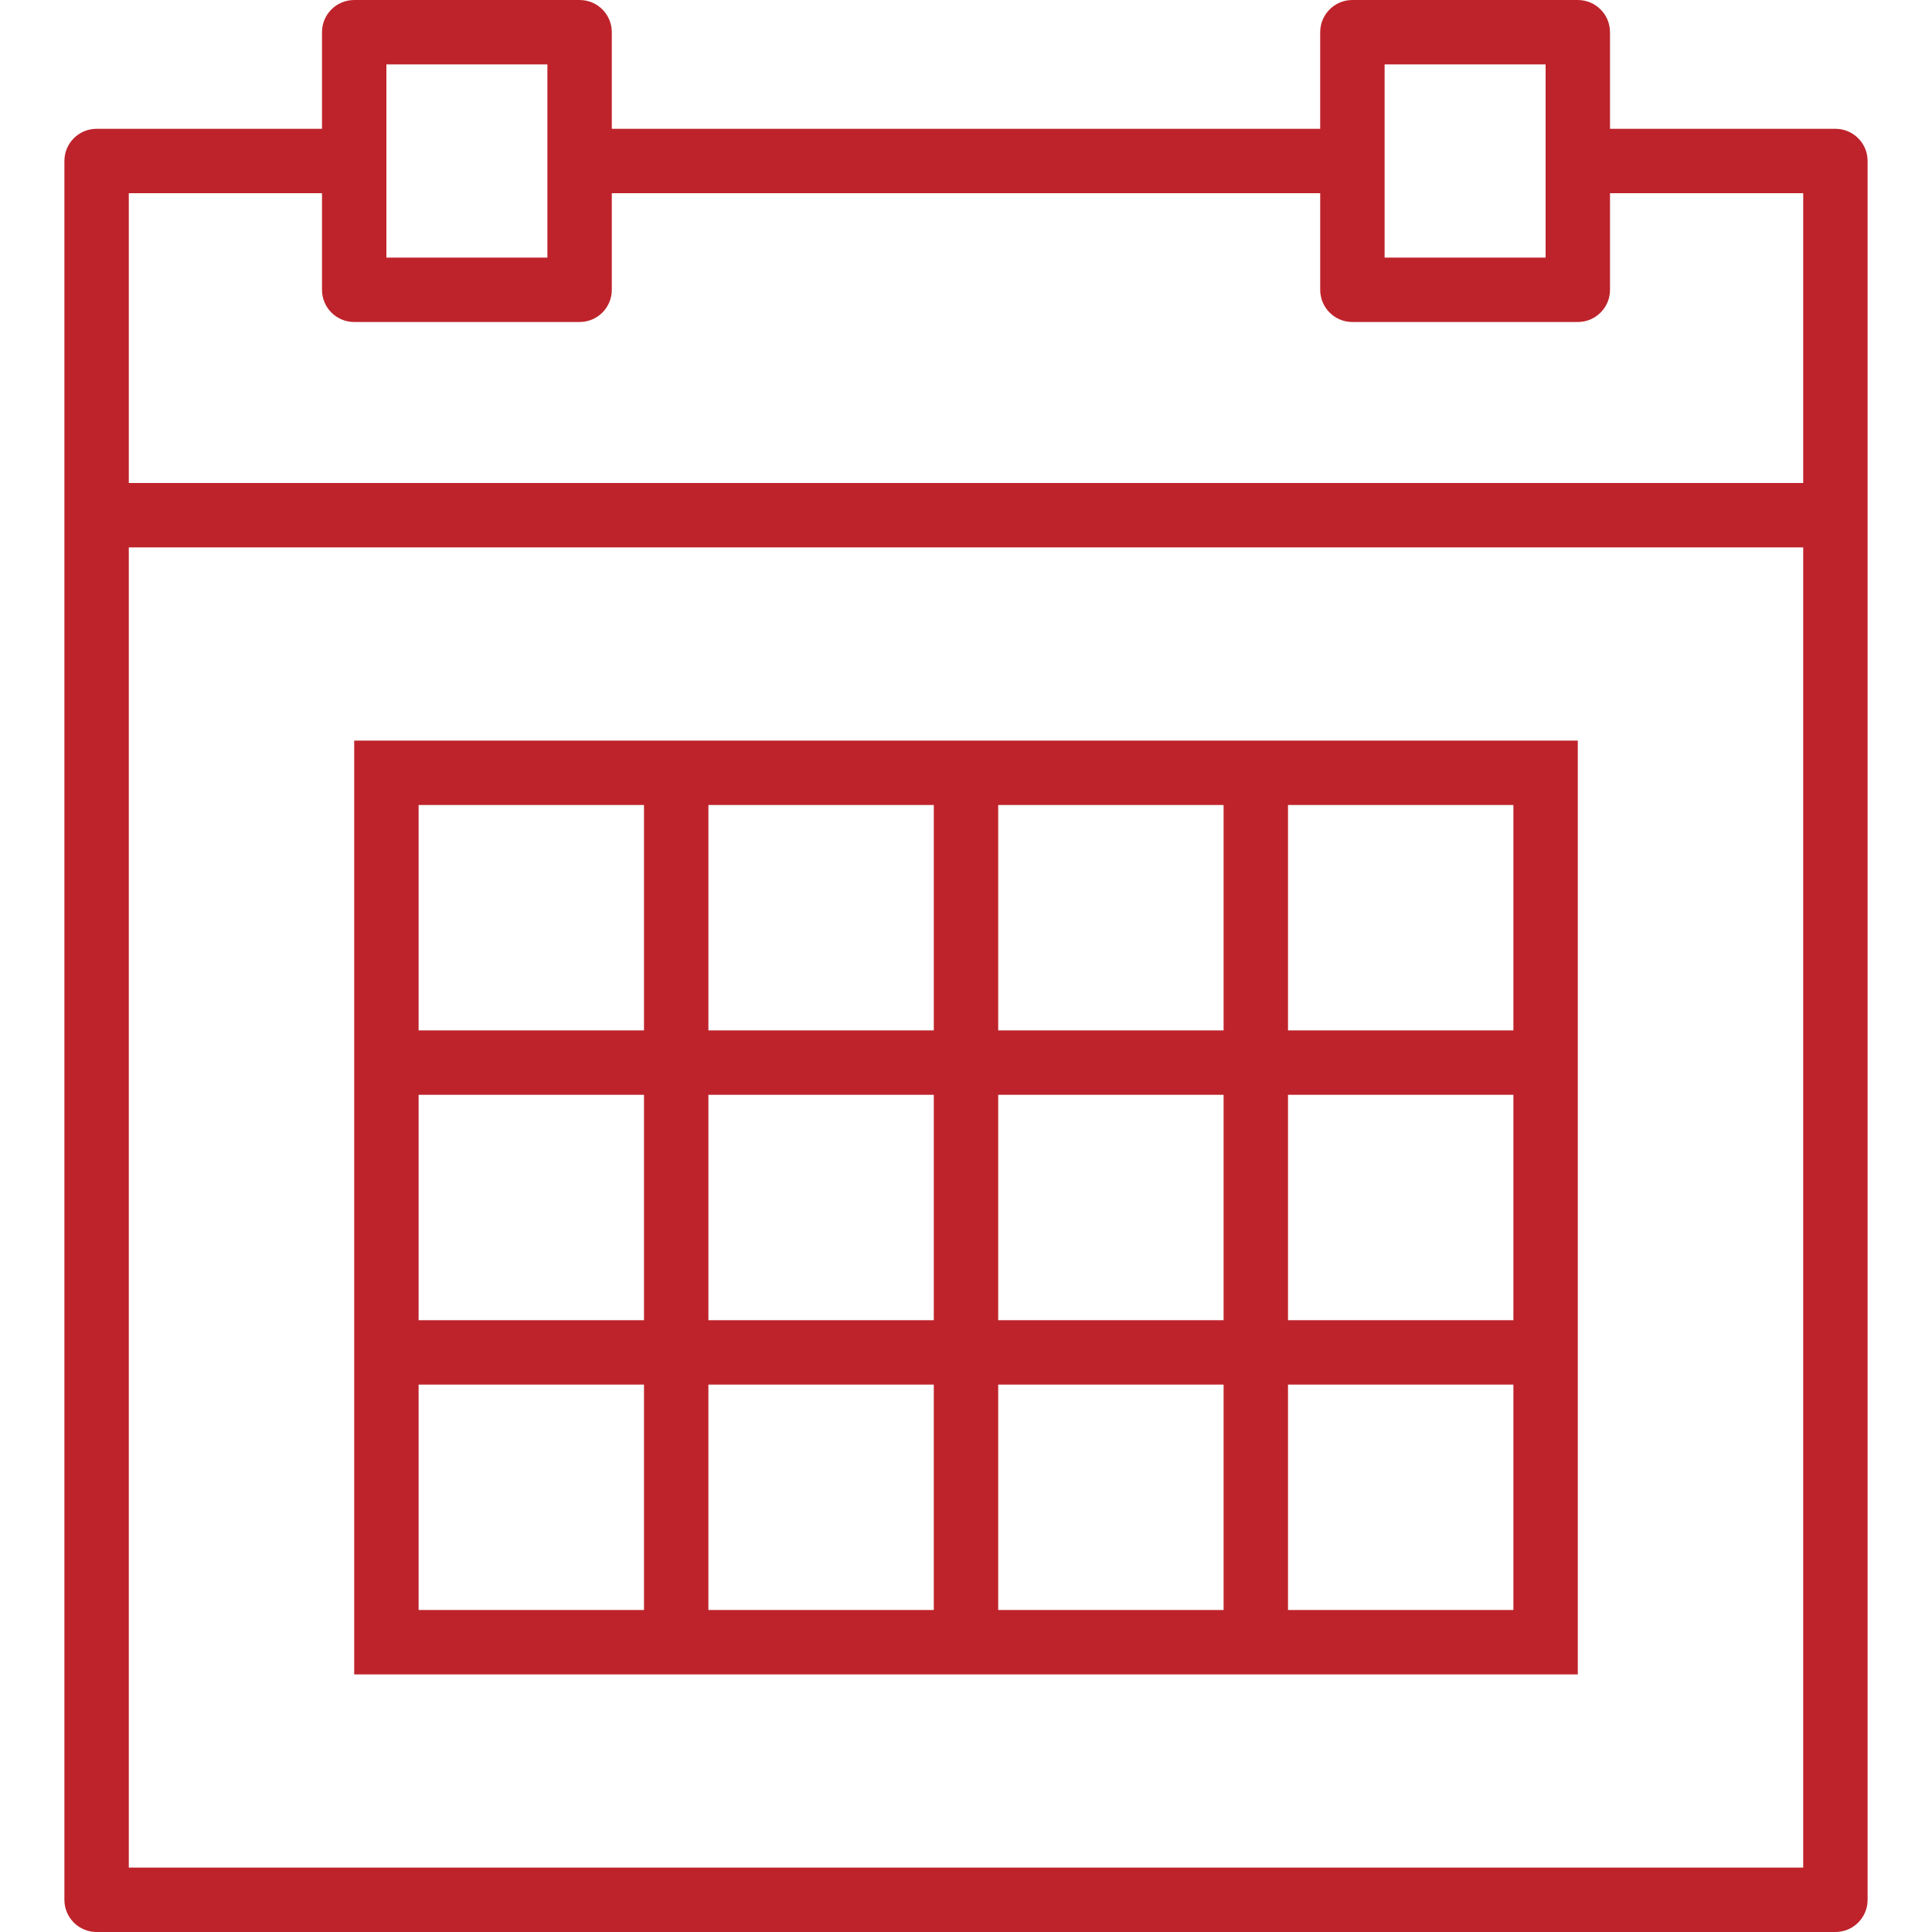 <?xml version="1.0" encoding="UTF-8" standalone="no"?>
<svg
   xmlns:dc="http://purl.org/dc/elements/1.1/"
   xmlns:cc="http://creativecommons.org/ns#"
   xmlns:rdf="http://www.w3.org/1999/02/22-rdf-syntax-ns#"
   xmlns:svg="http://www.w3.org/2000/svg"
   xmlns="http://www.w3.org/2000/svg"
   xmlns:sodipodi="http://sodipodi.sourceforge.net/DTD/sodipodi-0.dtd"
   xmlns:inkscape="http://www.inkscape.org/namespaces/inkscape"
   inkscape:version="1.0 (4035a4fb49, 2020-05-01)"
   sodipodi:docname="pardubice_kalendar.svg"
   xml:space="preserve"
   style="enable-background:new 0 0 60 60;"
   viewBox="0 0 60 60"
   y="0px"
   x="0px"
   id="Capa_1"
   version="1.1"><defs
   id="defs41" /><sodipodi:namedview
   inkscape:current-layer="Capa_1"
   inkscape:window-maximized="1"
   inkscape:window-y="-8"
   inkscape:window-x="-8"
   inkscape:cy="30"
   inkscape:cx="26.897959"
   inkscape:zoom="12.25"
   showgrid="false"
   id="namedview39"
   inkscape:window-height="1017"
   inkscape:window-width="1920"
   inkscape:pageshadow="2"
   inkscape:pageopacity="0"
   guidetolerance="10"
   gridtolerance="10"
   objecttolerance="10"
   borderopacity="1"
   bordercolor="#666666"
   pagecolor="#ffffff" />
<g
   style="fill:#be232b;fill-opacity:1"
   id="g6">
	<path
   style="fill:#be232b;fill-opacity:1"
   id="path2"
   d="M57,4h-7V1c0-0.553-0.447-1-1-1h-7c-0.553,0-1,0.447-1,1v3H19V1c0-0.553-0.447-1-1-1h-7c-0.553,0-1,0.447-1,1v3H3   C2.447,4,2,4.447,2,5v11v43c0,0.553,0.447,1,1,1h54c0.553,0,1-0.447,1-1V16V5C58,4.447,57.553,4,57,4z M43,2h5v3v3h-5V5V2z M12,2h5   v3v3h-5V5V2z M4,6h6v3c0,0.553,0.447,1,1,1h7c0.553,0,1-0.447,1-1V6h22v3c0,0.553,0.447,1,1,1h7c0.553,0,1-0.447,1-1V6h6v9H4V6z    M4,58V17h52v41H4z" />
	<path
   style="fill:#be232b;fill-opacity:1"
   id="path4"
   d="M38,23h-7h-2h-7h-2h-9v9v2v7v2v9h9h2h7h2h7h2h9v-9v-2v-7v-2v-9h-9H38z M31,25h7v7h-7V25z M38,41h-7v-7h7V41z M22,34h7v7h-7   V34z M22,25h7v7h-7V25z M13,25h7v7h-7V25z M13,34h7v7h-7V34z M20,50h-7v-7h7V50z M29,50h-7v-7h7V50z M38,50h-7v-7h7V50z M47,50h-7   v-7h7V50z M47,41h-7v-7h7V41z M47,25v7h-7v-7H47z" />
</g>
<g
   style="fill:#be232b;fill-opacity:1"
   id="g8">
</g>
<g
   style="fill:#be232b;fill-opacity:1"
   id="g10">
</g>
<g
   style="fill:#be232b;fill-opacity:1"
   id="g12">
</g>
<g
   style="fill:#be232b;fill-opacity:1"
   id="g14">
</g>
<g
   style="fill:#be232b;fill-opacity:1"
   id="g16">
</g>
<g
   style="fill:#be232b;fill-opacity:1"
   id="g18">
</g>
<g
   style="fill:#be232b;fill-opacity:1"
   id="g20">
</g>
<g
   style="fill:#be232b;fill-opacity:1"
   id="g22">
</g>
<g
   style="fill:#be232b;fill-opacity:1"
   id="g24">
</g>
<g
   style="fill:#be232b;fill-opacity:1"
   id="g26">
</g>
<g
   style="fill:#be232b;fill-opacity:1"
   id="g28">
</g>
<g
   style="fill:#be232b;fill-opacity:1"
   id="g30">
</g>
<g
   style="fill:#be232b;fill-opacity:1"
   id="g32">
</g>
<g
   style="fill:#be232b;fill-opacity:1"
   id="g34">
</g>
<g
   style="fill:#be232b;fill-opacity:1"
   id="g36">
</g>
</svg>
